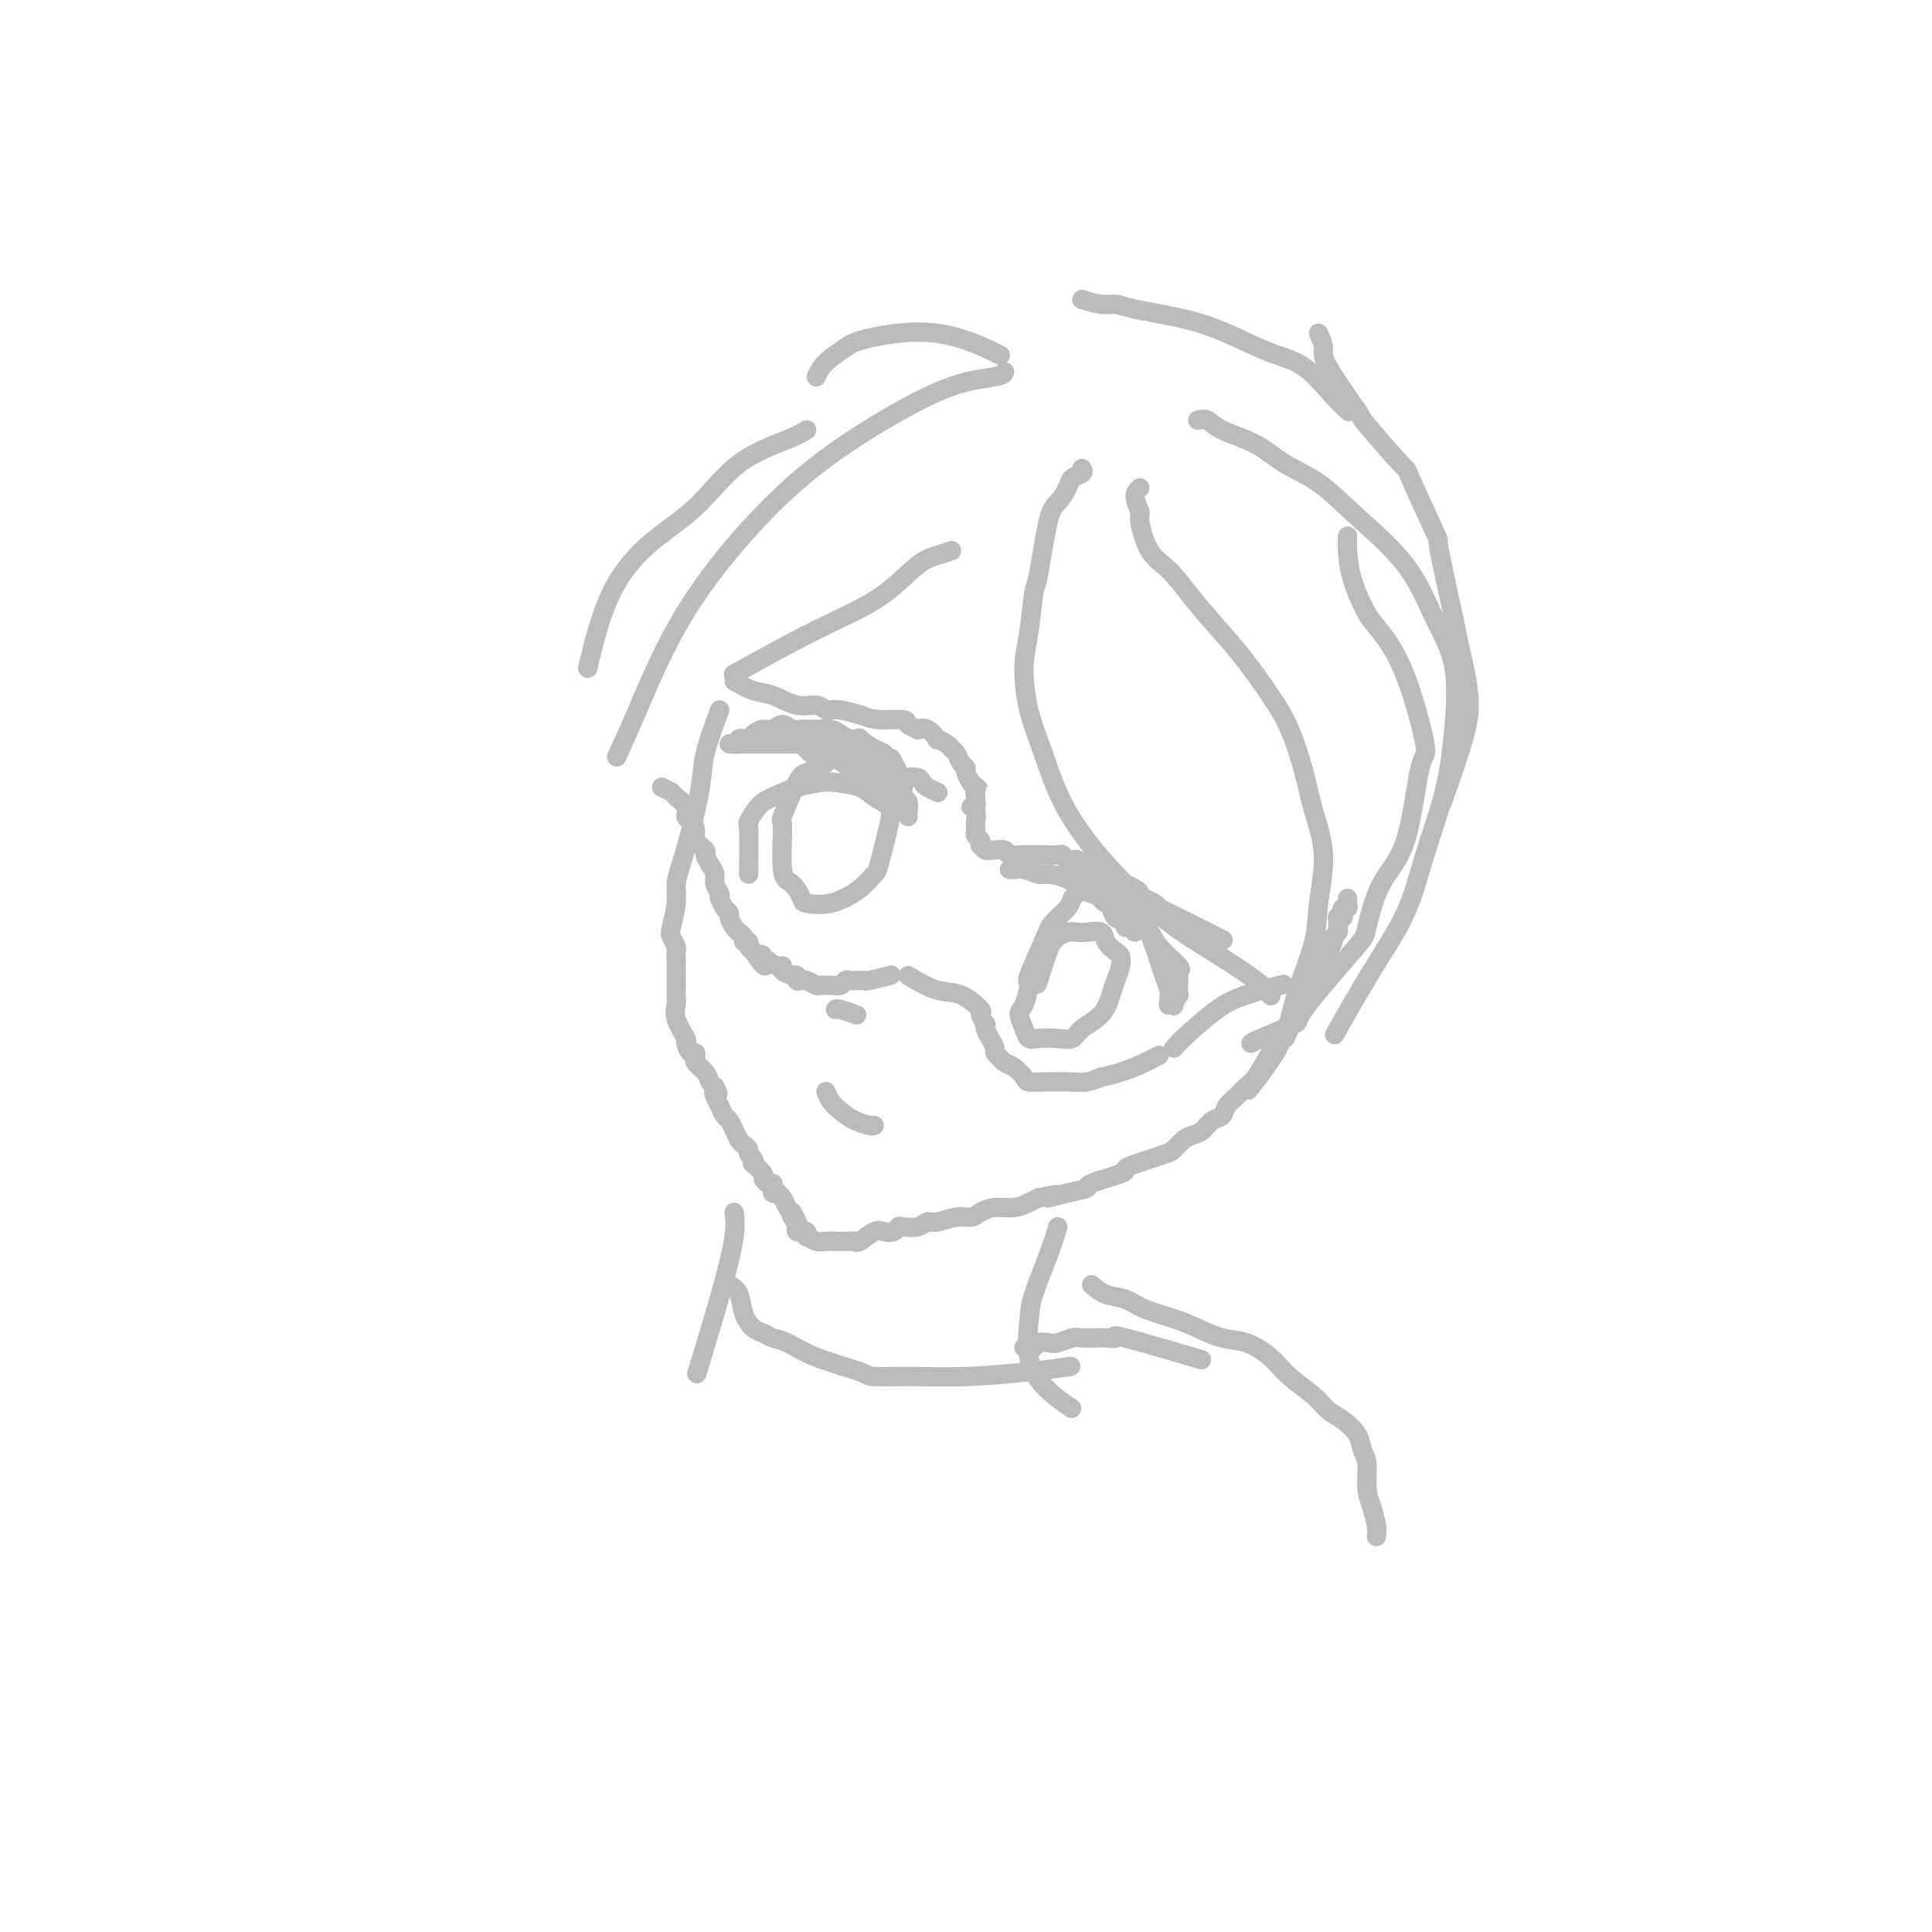 <svg viewBox='0 0 400 400' version='1.1' xmlns='http://www.w3.org/2000/svg' xmlns:xlink='http://www.w3.org/1999/xlink'><g fill='none' stroke='#BABBBB' stroke-width='4' stroke-linecap='round' stroke-linejoin='round'><path d='M149,147c-1.201,3.234 -2.403,6.469 -3,9c-0.597,2.531 -0.590,4.359 -1,7c-0.410,2.641 -1.238,6.094 -2,9c-0.762,2.906 -1.459,5.264 -2,7c-0.541,1.736 -0.926,2.850 -1,4c-0.074,1.150 0.162,2.334 0,4c-0.162,1.666 -0.723,3.812 -1,5c-0.277,1.188 -0.270,1.417 0,2c0.270,0.583 0.804,1.521 1,2c0.196,0.479 0.052,0.498 0,1c-0.052,0.502 -0.014,1.485 0,2c0.014,0.515 0.004,0.560 0,1c-0.004,0.440 -0.003,1.274 0,2c0.003,0.726 0.009,1.344 0,2c-0.009,0.656 -0.031,1.351 0,2c0.031,0.649 0.116,1.254 0,2c-0.116,0.746 -0.434,1.635 0,3c0.434,1.365 1.619,3.207 2,4c0.381,0.793 -0.041,0.538 0,1c0.041,0.462 0.545,1.643 1,2c0.455,0.357 0.861,-0.109 1,0c0.139,0.109 0.012,0.792 0,1c-0.012,0.208 0.091,-0.060 0,0c-0.091,0.060 -0.375,0.449 0,1c0.375,0.551 1.409,1.264 2,2c0.591,0.736 0.740,1.496 1,2c0.260,0.504 0.630,0.752 1,1'/><path d='M148,225c1.250,2.356 0.376,1.246 0,1c-0.376,-0.246 -0.254,0.373 0,1c0.254,0.627 0.642,1.262 1,2c0.358,0.738 0.688,1.577 1,2c0.312,0.423 0.608,0.428 1,1c0.392,0.572 0.880,1.711 1,2c0.120,0.289 -0.126,-0.273 0,0c0.126,0.273 0.626,1.382 1,2c0.374,0.618 0.623,0.744 1,1c0.377,0.256 0.884,0.641 1,1c0.116,0.359 -0.157,0.691 0,1c0.157,0.309 0.745,0.593 1,1c0.255,0.407 0.176,0.936 0,1c-0.176,0.064 -0.450,-0.337 0,0c0.450,0.337 1.623,1.414 2,2c0.377,0.586 -0.044,0.683 0,1c0.044,0.317 0.552,0.856 1,1c0.448,0.144 0.837,-0.105 1,0c0.163,0.105 0.099,0.566 0,1c-0.099,0.434 -0.234,0.841 0,1c0.234,0.159 0.836,0.070 1,0c0.164,-0.070 -0.111,-0.122 0,0c0.111,0.122 0.607,0.417 1,1c0.393,0.583 0.684,1.452 1,2c0.316,0.548 0.658,0.774 1,1'/><path d='M164,251c2.416,4.200 0.455,1.700 0,1c-0.455,-0.700 0.595,0.401 1,1c0.405,0.599 0.165,0.695 0,1c-0.165,0.305 -0.254,0.818 0,1c0.254,0.182 0.851,0.034 1,0c0.149,-0.034 -0.150,0.047 0,0c0.150,-0.047 0.751,-0.223 1,0c0.249,0.223 0.147,0.844 0,1c-0.147,0.156 -0.340,-0.154 0,0c0.340,0.154 1.212,0.774 2,1c0.788,0.226 1.493,0.060 2,0c0.507,-0.060 0.817,-0.014 1,0c0.183,0.014 0.241,-0.004 1,0c0.759,0.004 2.219,0.029 3,0c0.781,-0.029 0.881,-0.112 1,0c0.119,0.112 0.256,0.419 1,0c0.744,-0.419 2.095,-1.562 3,-2c0.905,-0.438 1.362,-0.169 2,0c0.638,0.169 1.456,0.237 2,0c0.544,-0.237 0.816,-0.780 1,-1c0.184,-0.220 0.282,-0.115 1,0c0.718,0.115 2.055,0.242 3,0c0.945,-0.242 1.498,-0.852 2,-1c0.502,-0.148 0.951,0.167 2,0c1.049,-0.167 2.696,-0.814 4,-1c1.304,-0.186 2.264,0.091 3,0c0.736,-0.091 1.247,-0.549 2,-1c0.753,-0.451 1.748,-0.894 3,-1c1.252,-0.106 2.760,0.125 4,0c1.240,-0.125 2.211,-0.607 3,-1c0.789,-0.393 1.394,-0.696 2,-1'/><path d='M215,248c6.311,-1.346 2.589,-0.210 2,0c-0.589,0.210 1.956,-0.507 4,-1c2.044,-0.493 3.586,-0.762 4,-1c0.414,-0.238 -0.301,-0.445 1,-1c1.301,-0.555 4.617,-1.458 6,-2c1.383,-0.542 0.832,-0.721 1,-1c0.168,-0.279 1.056,-0.656 2,-1c0.944,-0.344 1.943,-0.656 3,-1c1.057,-0.344 2.170,-0.721 3,-1c0.830,-0.279 1.377,-0.460 2,-1c0.623,-0.540 1.323,-1.439 2,-2c0.677,-0.561 1.332,-0.783 2,-1c0.668,-0.217 1.348,-0.428 2,-1c0.652,-0.572 1.277,-1.505 2,-2c0.723,-0.495 1.544,-0.553 2,-1c0.456,-0.447 0.549,-1.284 1,-2c0.451,-0.716 1.262,-1.310 2,-2c0.738,-0.690 1.402,-1.476 2,-2c0.598,-0.524 1.129,-0.786 2,-2c0.871,-1.214 2.083,-3.380 3,-5c0.917,-1.620 1.537,-2.694 2,-3c0.463,-0.306 0.767,0.157 1,0c0.233,-0.157 0.396,-0.934 1,-2c0.604,-1.066 1.648,-2.420 2,-3c0.352,-0.580 0.011,-0.386 0,-1c-0.011,-0.614 0.309,-2.035 1,-3c0.691,-0.965 1.752,-1.475 2,-2c0.248,-0.525 -0.318,-1.064 0,-2c0.318,-0.936 1.519,-2.267 2,-3c0.481,-0.733 0.240,-0.866 0,-1'/><path d='M274,198c1.327,-2.576 1.144,-1.516 1,-1c-0.144,0.516 -0.249,0.488 0,0c0.249,-0.488 0.851,-1.436 1,-2c0.149,-0.564 -0.156,-0.742 0,-1c0.156,-0.258 0.774,-0.595 1,-1c0.226,-0.405 0.060,-0.879 0,-1c-0.060,-0.121 -0.012,0.112 0,0c0.012,-0.112 -0.011,-0.569 0,-1c0.011,-0.431 0.054,-0.838 0,-1c-0.054,-0.162 -0.207,-0.081 0,0c0.207,0.081 0.773,0.163 1,0c0.227,-0.163 0.113,-0.569 0,-1c-0.113,-0.431 -0.226,-0.886 0,-1c0.226,-0.114 0.793,0.114 1,0c0.207,-0.114 0.056,-0.569 0,-1c-0.056,-0.431 -0.016,-0.837 0,-1c0.016,-0.163 0.008,-0.081 0,0'/><path d='M224,97c0.209,0.348 0.418,0.697 0,1c-0.418,0.303 -1.464,0.562 -2,1c-0.536,0.438 -0.563,1.057 -1,2c-0.437,0.943 -1.282,2.211 -2,3c-0.718,0.789 -1.307,1.099 -2,4c-0.693,2.901 -1.491,8.395 -2,11c-0.509,2.605 -0.731,2.323 -1,4c-0.269,1.677 -0.587,5.313 -1,8c-0.413,2.687 -0.923,4.423 -1,7c-0.077,2.577 0.280,5.994 1,9c0.720,3.006 1.805,5.600 3,9c1.195,3.400 2.501,7.606 5,12c2.499,4.394 6.190,8.974 10,13c3.810,4.026 7.739,7.496 11,10c3.261,2.504 5.853,4.042 9,6c3.147,1.958 6.847,4.335 9,6c2.153,1.665 2.758,2.619 3,3c0.242,0.381 0.121,0.191 0,0'/><path d='M236,101c-0.546,0.524 -1.091,1.047 -1,2c0.091,0.953 0.819,2.335 1,3c0.181,0.665 -0.185,0.613 0,2c0.185,1.387 0.922,4.213 2,6c1.078,1.787 2.497,2.535 4,4c1.503,1.465 3.091,3.648 5,6c1.909,2.352 4.139,4.875 6,7c1.861,2.125 3.351,3.853 5,6c1.649,2.147 3.455,4.712 5,7c1.545,2.288 2.827,4.297 4,7c1.173,2.703 2.236,6.098 3,9c0.764,2.902 1.228,5.310 2,8c0.772,2.690 1.851,5.663 2,9c0.149,3.337 -0.632,7.039 -1,10c-0.368,2.961 -0.324,5.180 -1,8c-0.676,2.820 -2.073,6.242 -3,9c-0.927,2.758 -1.382,4.853 -2,7c-0.618,2.147 -1.397,4.347 -3,7c-1.603,2.653 -4.029,5.758 -5,7c-0.971,1.242 -0.485,0.621 0,0'/><path d='M279,111c-0.038,0.780 -0.076,1.560 0,3c0.076,1.440 0.267,3.540 1,6c0.733,2.460 2.009,5.280 3,7c0.991,1.720 1.698,2.339 3,4c1.302,1.661 3.198,4.364 5,9c1.802,4.636 3.509,11.204 4,14c0.491,2.796 -0.234,1.821 -1,5c-0.766,3.179 -1.574,10.513 -3,15c-1.426,4.487 -3.472,6.128 -5,9c-1.528,2.872 -2.539,6.976 -3,9c-0.461,2.024 -0.372,1.968 -3,5c-2.628,3.032 -7.972,9.152 -10,12c-2.028,2.848 -0.739,2.423 -2,3c-1.261,0.577 -5.070,2.155 -7,3c-1.930,0.845 -1.980,0.956 -2,1c-0.020,0.044 -0.010,0.022 0,0'/><path d='M248,87c0.681,-0.162 1.362,-0.324 2,0c0.638,0.324 1.232,1.135 3,2c1.768,0.865 4.709,1.783 7,3c2.291,1.217 3.931,2.731 6,4c2.069,1.269 4.565,2.293 7,4c2.435,1.707 4.807,4.096 8,7c3.193,2.904 7.205,6.322 10,10c2.795,3.678 4.372,7.616 6,11c1.628,3.384 3.306,6.214 4,10c0.694,3.786 0.405,8.529 0,13c-0.405,4.471 -0.926,8.671 -2,13c-1.074,4.329 -2.702,8.787 -4,13c-1.298,4.213 -2.265,8.181 -4,12c-1.735,3.819 -4.236,7.490 -7,12c-2.764,4.510 -5.790,9.860 -7,12c-1.210,2.140 -0.605,1.070 0,0'/><path d='M197,114c-0.970,0.345 -1.939,0.690 -3,1c-1.061,0.310 -2.212,0.585 -4,2c-1.788,1.415 -4.211,3.970 -7,6c-2.789,2.030 -5.943,3.534 -9,5c-3.057,1.466 -6.015,2.895 -10,5c-3.985,2.105 -8.996,4.887 -11,6c-2.004,1.113 -1.002,0.556 0,0'/><path d='M208,77c-0.148,0.344 -0.295,0.688 -2,1c-1.705,0.312 -4.967,0.591 -9,2c-4.033,1.409 -8.836,3.948 -14,7c-5.164,3.052 -10.687,6.616 -16,11c-5.313,4.384 -10.415,9.589 -15,15c-4.585,5.411 -8.652,11.028 -12,17c-3.348,5.972 -5.978,12.300 -8,17c-2.022,4.700 -3.435,7.771 -4,9c-0.565,1.229 -0.283,0.614 0,0'/><path d='M167,89c-0.765,0.504 -1.530,1.007 -4,2c-2.470,0.993 -6.645,2.475 -10,5c-3.355,2.525 -5.891,6.094 -9,9c-3.109,2.906 -6.792,5.150 -10,8c-3.208,2.850 -5.941,6.306 -8,11c-2.059,4.694 -3.446,10.627 -4,13c-0.554,2.373 -0.277,1.187 0,0'/><path d='M169,78c0.456,-0.972 0.912,-1.944 2,-3c1.088,-1.056 2.808,-2.194 4,-3c1.192,-0.806 1.856,-1.278 5,-2c3.144,-0.722 8.770,-1.694 14,-1c5.230,0.694 10.066,3.056 12,4c1.934,0.944 0.967,0.472 0,0'/><path d='M224,62c1.406,0.441 2.812,0.882 4,1c1.188,0.118 2.157,-0.088 3,0c0.843,0.088 1.560,0.471 4,1c2.440,0.529 6.603,1.205 10,2c3.397,0.795 6.028,1.709 9,3c2.972,1.291 6.285,2.959 9,4c2.715,1.041 4.831,1.454 7,3c2.169,1.546 4.392,4.224 6,6c1.608,1.776 2.602,2.650 3,3c0.398,0.350 0.199,0.175 0,0'/><path d='M273,69c0.490,1.081 0.980,2.162 1,3c0.020,0.838 -0.430,1.433 1,4c1.430,2.567 4.742,7.107 6,9c1.258,1.893 0.464,1.139 2,3c1.536,1.861 5.403,6.339 7,8c1.597,1.661 0.923,0.507 2,3c1.077,2.493 3.904,8.632 5,11c1.096,2.368 0.462,0.964 1,4c0.538,3.036 2.249,10.511 3,14c0.751,3.489 0.544,2.993 1,5c0.456,2.007 1.576,6.517 2,10c0.424,3.483 0.153,5.938 -1,10c-1.153,4.062 -3.186,9.732 -4,12c-0.814,2.268 -0.407,1.134 0,0'/><path d='M186,168c0.009,-0.168 0.018,-0.335 0,-1c-0.018,-0.665 -0.065,-1.826 0,-3c0.065,-1.174 0.240,-2.360 0,-3c-0.240,-0.640 -0.894,-0.735 -1,-1c-0.106,-0.265 0.338,-0.702 0,-1c-0.338,-0.298 -1.456,-0.458 -2,-1c-0.544,-0.542 -0.512,-1.465 -1,-2c-0.488,-0.535 -1.495,-0.683 -2,-1c-0.505,-0.317 -0.506,-0.803 -1,-1c-0.494,-0.197 -1.479,-0.105 -2,0c-0.521,0.105 -0.576,0.224 -1,0c-0.424,-0.224 -1.216,-0.792 -2,-1c-0.784,-0.208 -1.562,-0.056 -2,0c-0.438,0.056 -0.538,0.015 -1,0c-0.462,-0.015 -1.286,-0.004 -2,0c-0.714,0.004 -1.319,0.001 -2,0c-0.681,-0.001 -1.440,-0.000 -2,0c-0.560,0.000 -0.921,0.000 -1,0c-0.079,-0.000 0.125,-0.000 0,0c-0.125,0.000 -0.580,0.000 -1,0c-0.420,-0.000 -0.805,-0.000 -1,0c-0.195,0.000 -0.198,0.000 0,0c0.198,-0.000 0.599,-0.000 1,0'/><path d='M163,153c-2.500,-0.047 -0.250,0.835 1,1c1.250,0.165 1.500,-0.387 2,0c0.500,0.387 1.248,1.711 2,2c0.752,0.289 1.506,-0.459 3,0c1.494,0.459 3.728,2.123 5,3c1.272,0.877 1.581,0.966 2,1c0.419,0.034 0.948,0.013 1,0c0.052,-0.013 -0.375,-0.018 1,1c1.375,1.018 4.550,3.060 6,4c1.450,0.940 1.173,0.777 1,1c-0.173,0.223 -0.243,0.830 0,1c0.243,0.170 0.797,-0.098 1,0c0.203,0.098 0.054,0.563 0,1c-0.054,0.437 -0.015,0.847 0,1c0.015,0.153 0.005,0.048 0,0c-0.005,-0.048 -0.005,-0.039 0,0c0.005,0.039 0.015,0.109 0,0c-0.015,-0.109 -0.056,-0.396 0,-1c0.056,-0.604 0.207,-1.524 0,-2c-0.207,-0.476 -0.773,-0.508 -1,-1c-0.227,-0.492 -0.116,-1.444 0,-2c0.116,-0.556 0.237,-0.716 0,-1c-0.237,-0.284 -0.833,-0.692 -1,-1c-0.167,-0.308 0.095,-0.517 0,-1c-0.095,-0.483 -0.548,-1.242 -1,-2'/><path d='M185,158c-0.649,-1.566 -0.771,-0.980 -1,-1c-0.229,-0.020 -0.565,-0.646 -1,-1c-0.435,-0.354 -0.970,-0.437 -2,-1c-1.030,-0.563 -2.554,-1.605 -3,-2c-0.446,-0.395 0.187,-0.144 0,0c-0.187,0.144 -1.195,0.182 -2,0c-0.805,-0.182 -1.409,-0.583 -2,-1c-0.591,-0.417 -1.169,-0.849 -2,-1c-0.831,-0.151 -1.913,-0.023 -3,0c-1.087,0.023 -2.178,-0.061 -3,0c-0.822,0.061 -1.376,0.268 -2,0c-0.624,-0.268 -1.319,-1.010 -2,-1c-0.681,0.010 -1.348,0.774 -2,1c-0.652,0.226 -1.289,-0.084 -2,0c-0.711,0.084 -1.496,0.562 -2,1c-0.504,0.438 -0.728,0.835 -1,1c-0.272,0.165 -0.593,0.097 -1,0c-0.407,-0.097 -0.899,-0.222 -1,0c-0.101,0.222 0.190,0.792 0,1c-0.190,0.208 -0.861,0.056 -1,0c-0.139,-0.056 0.255,-0.015 0,0c-0.255,0.015 -1.159,0.004 -1,0c0.159,-0.004 1.382,-0.001 2,0c0.618,0.001 0.631,0.001 1,0c0.369,-0.001 1.094,-0.001 2,0c0.906,0.001 1.991,0.003 3,0c1.009,-0.003 1.940,-0.011 3,0c1.060,0.011 2.247,0.041 3,0c0.753,-0.041 1.072,-0.155 2,0c0.928,0.155 2.464,0.577 4,1'/><path d='M171,155c3.313,0.091 2.095,-0.183 2,0c-0.095,0.183 0.932,0.821 2,1c1.068,0.179 2.178,-0.102 3,0c0.822,0.102 1.357,0.588 2,1c0.643,0.412 1.394,0.751 2,1c0.606,0.249 1.066,0.410 2,1c0.934,0.590 2.343,1.611 3,2c0.657,0.389 0.562,0.146 1,0c0.438,-0.146 1.410,-0.197 2,0c0.590,0.197 0.797,0.640 1,1c0.203,0.360 0.401,0.635 1,1c0.599,0.365 1.600,0.818 2,1c0.400,0.182 0.200,0.091 0,0'/><path d='M209,180c0.278,0.031 0.556,0.063 1,0c0.444,-0.063 1.053,-0.220 2,0c0.947,0.220 2.232,0.819 3,1c0.768,0.181 1.021,-0.054 2,0c0.979,0.054 2.686,0.398 4,1c1.314,0.602 2.235,1.460 3,2c0.765,0.540 1.376,0.760 2,1c0.624,0.240 1.263,0.499 2,1c0.737,0.501 1.573,1.243 2,2c0.427,0.757 0.444,1.528 1,2c0.556,0.472 1.653,0.644 2,1c0.347,0.356 -0.054,0.896 0,1c0.054,0.104 0.562,-0.226 1,0c0.438,0.226 0.805,1.010 1,1c0.195,-0.010 0.218,-0.815 0,-1c-0.218,-0.185 -0.675,0.249 -1,0c-0.325,-0.249 -0.516,-1.180 -1,-2c-0.484,-0.820 -1.262,-1.530 -2,-2c-0.738,-0.470 -1.438,-0.701 -2,-1c-0.562,-0.299 -0.986,-0.668 -1,-1c-0.014,-0.332 0.381,-0.628 0,-1c-0.381,-0.372 -1.537,-0.821 -2,-1c-0.463,-0.179 -0.231,-0.090 0,0'/><path d='M226,184c-1.508,-1.442 -0.777,-0.548 0,0c0.777,0.548 1.602,0.751 2,1c0.398,0.249 0.369,0.543 1,1c0.631,0.457 1.921,1.075 3,2c1.079,0.925 1.946,2.156 3,3c1.054,0.844 2.297,1.300 3,2c0.703,0.700 0.868,1.643 2,3c1.132,1.357 3.231,3.128 4,4c0.769,0.872 0.207,0.844 0,1c-0.207,0.156 -0.060,0.494 0,1c0.060,0.506 0.031,1.179 0,2c-0.031,0.821 -0.065,1.789 0,2c0.065,0.211 0.228,-0.335 0,0c-0.228,0.335 -0.846,1.552 -1,2c-0.154,0.448 0.156,0.129 0,0c-0.156,-0.129 -0.777,-0.068 -1,0c-0.223,0.068 -0.049,0.143 0,0c0.049,-0.143 -0.028,-0.502 0,-1c0.028,-0.498 0.162,-1.133 0,-2c-0.162,-0.867 -0.619,-1.965 -1,-3c-0.381,-1.035 -0.685,-2.006 -1,-3c-0.315,-0.994 -0.640,-2.009 -1,-3c-0.360,-0.991 -0.755,-1.957 -1,-3c-0.245,-1.043 -0.342,-2.164 -1,-3c-0.658,-0.836 -1.879,-1.389 -3,-2c-1.121,-0.611 -2.144,-1.281 -3,-2c-0.856,-0.719 -1.547,-1.485 -2,-2c-0.453,-0.515 -0.668,-0.777 -1,-1c-0.332,-0.223 -0.782,-0.406 -2,-1c-1.218,-0.594 -3.205,-1.598 -4,-2c-0.795,-0.402 -0.397,-0.201 0,0'/><path d='M223,185c-0.391,0.269 -0.782,0.539 -1,1c-0.218,0.461 -0.264,1.115 -1,2c-0.736,0.885 -2.161,2.002 -3,3c-0.839,0.998 -1.091,1.876 -2,4c-0.909,2.124 -2.475,5.492 -3,7c-0.525,1.508 -0.008,1.154 0,2c0.008,0.846 -0.491,2.892 -1,4c-0.509,1.108 -1.028,1.277 -1,2c0.028,0.723 0.602,1.999 1,3c0.398,1.001 0.618,1.727 1,2c0.382,0.273 0.925,0.093 2,0c1.075,-0.093 2.683,-0.101 4,0c1.317,0.101 2.341,0.309 3,0c0.659,-0.309 0.951,-1.136 2,-2c1.049,-0.864 2.856,-1.765 4,-3c1.144,-1.235 1.625,-2.802 2,-4c0.375,-1.198 0.643,-2.025 1,-3c0.357,-0.975 0.802,-2.097 1,-3c0.198,-0.903 0.148,-1.587 0,-2c-0.148,-0.413 -0.396,-0.555 -1,-1c-0.604,-0.445 -1.565,-1.192 -2,-2c-0.435,-0.808 -0.344,-1.678 -1,-2c-0.656,-0.322 -2.060,-0.097 -3,0c-0.940,0.097 -1.417,0.068 -2,0c-0.583,-0.068 -1.272,-0.173 -2,0c-0.728,0.173 -1.494,0.624 -2,1c-0.506,0.376 -0.752,0.678 -1,1c-0.248,0.322 -0.500,0.663 -1,2c-0.500,1.337 -1.250,3.668 -2,6'/><path d='M215,203c-0.500,1.333 -0.250,0.667 0,0'/><path d='M171,158c-0.655,0.313 -1.310,0.625 -2,1c-0.690,0.375 -1.416,0.812 -2,1c-0.584,0.188 -1.027,0.128 -2,2c-0.973,1.872 -2.478,5.675 -3,7c-0.522,1.325 -0.063,0.172 0,2c0.063,1.828 -0.271,6.636 0,9c0.271,2.364 1.146,2.285 2,3c0.854,0.715 1.686,2.222 2,3c0.314,0.778 0.111,0.825 1,1c0.889,0.175 2.872,0.479 5,0c2.128,-0.479 4.401,-1.742 6,-3c1.599,-1.258 2.524,-2.511 3,-3c0.476,-0.489 0.503,-0.215 1,-2c0.497,-1.785 1.465,-5.631 2,-8c0.535,-2.369 0.637,-3.262 0,-4c-0.637,-0.738 -2.013,-1.320 -3,-2c-0.987,-0.680 -1.583,-1.458 -3,-2c-1.417,-0.542 -3.653,-0.848 -5,-1c-1.347,-0.152 -1.804,-0.148 -3,0c-1.196,0.148 -3.129,0.442 -5,1c-1.871,0.558 -3.678,1.380 -5,2c-1.322,0.620 -2.158,1.036 -3,2c-0.842,0.964 -1.690,2.475 -2,3c-0.310,0.525 -0.084,0.064 0,2c0.084,1.936 0.024,6.267 0,8c-0.024,1.733 -0.012,0.866 0,0'/><path d='M137,163c0.794,0.355 1.588,0.710 2,1c0.412,0.290 0.440,0.514 1,1c0.560,0.486 1.650,1.232 2,2c0.350,0.768 -0.042,1.558 0,2c0.042,0.442 0.518,0.537 1,1c0.482,0.463 0.969,1.293 1,2c0.031,0.707 -0.394,1.292 0,2c0.394,0.708 1.607,1.541 2,2c0.393,0.459 -0.035,0.546 0,1c0.035,0.454 0.531,1.275 1,2c0.469,0.725 0.909,1.355 1,2c0.091,0.645 -0.169,1.304 0,2c0.169,0.696 0.767,1.430 1,2c0.233,0.570 0.100,0.978 0,1c-0.100,0.022 -0.168,-0.341 0,0c0.168,0.341 0.571,1.388 1,2c0.429,0.612 0.884,0.790 1,1c0.116,0.210 -0.109,0.451 0,1c0.109,0.549 0.550,1.405 1,2c0.450,0.595 0.909,0.929 1,1c0.091,0.071 -0.187,-0.122 0,0c0.187,0.122 0.838,0.558 1,1c0.162,0.442 -0.167,0.889 0,1c0.167,0.111 0.828,-0.115 1,0c0.172,0.115 -0.146,0.569 0,1c0.146,0.431 0.756,0.837 1,1c0.244,0.163 0.122,0.081 0,0'/><path d='M156,197c3.411,5.427 2.437,1.994 2,1c-0.437,-0.994 -0.337,0.451 0,1c0.337,0.549 0.911,0.202 1,0c0.089,-0.202 -0.308,-0.261 0,0c0.308,0.261 1.321,0.841 2,1c0.679,0.159 1.023,-0.102 1,0c-0.023,0.102 -0.413,0.567 0,1c0.413,0.433 1.631,0.834 2,1c0.369,0.166 -0.109,0.096 0,0c0.109,-0.096 0.807,-0.218 1,0c0.193,0.218 -0.117,0.776 0,1c0.117,0.224 0.662,0.112 1,0c0.338,-0.112 0.468,-0.226 1,0c0.532,0.226 1.465,0.792 2,1c0.535,0.208 0.672,0.057 1,0c0.328,-0.057 0.847,-0.019 1,0c0.153,0.019 -0.061,0.019 0,0c0.061,-0.019 0.397,-0.058 1,0c0.603,0.058 1.472,0.212 2,0c0.528,-0.212 0.715,-0.789 1,-1c0.285,-0.211 0.669,-0.057 1,0c0.331,0.057 0.610,0.016 1,0c0.390,-0.016 0.890,-0.008 1,0c0.110,0.008 -0.169,0.016 0,0c0.169,-0.016 0.788,-0.056 1,0c0.212,0.056 0.019,0.207 1,0c0.981,-0.207 3.138,-0.774 4,-1c0.862,-0.226 0.431,-0.113 0,0'/><path d='M152,141c1.361,0.795 2.722,1.590 4,2c1.278,0.410 2.475,0.436 4,1c1.525,0.564 3.380,1.667 5,2c1.620,0.333 3.007,-0.104 4,0c0.993,0.104 1.593,0.750 2,1c0.407,0.250 0.621,0.105 1,0c0.379,-0.105 0.922,-0.169 2,0c1.078,0.169 2.689,0.571 4,1c1.311,0.429 2.322,0.886 4,1c1.678,0.114 4.024,-0.115 5,0c0.976,0.115 0.581,0.575 1,1c0.419,0.425 1.652,0.817 2,1c0.348,0.183 -0.187,0.157 0,0c0.187,-0.157 1.097,-0.445 2,0c0.903,0.445 1.800,1.624 2,2c0.200,0.376 -0.298,-0.050 0,0c0.298,0.050 1.390,0.577 2,1c0.610,0.423 0.737,0.743 1,1c0.263,0.257 0.662,0.453 1,1c0.338,0.547 0.616,1.446 1,2c0.384,0.554 0.872,0.765 1,1c0.128,0.235 -0.106,0.496 0,1c0.106,0.504 0.553,1.252 1,2'/><path d='M201,162c2.391,2.128 1.368,0.948 1,1c-0.368,0.052 -0.081,1.336 0,2c0.081,0.664 -0.045,0.706 0,1c0.045,0.294 0.261,0.838 0,1c-0.261,0.162 -0.998,-0.059 -1,0c-0.002,0.059 0.730,0.397 1,1c0.270,0.603 0.076,1.471 0,2c-0.076,0.529 -0.034,0.720 0,1c0.034,0.280 0.061,0.648 0,1c-0.061,0.352 -0.210,0.686 0,1c0.210,0.314 0.777,0.606 1,1c0.223,0.394 0.100,0.891 0,1c-0.100,0.109 -0.177,-0.168 0,0c0.177,0.168 0.610,0.781 1,1c0.390,0.219 0.738,0.045 1,0c0.262,-0.045 0.437,0.041 1,0c0.563,-0.041 1.513,-0.207 2,0c0.487,0.207 0.511,0.788 1,1c0.489,0.212 1.445,0.057 2,0c0.555,-0.057 0.711,-0.015 1,0c0.289,0.015 0.711,0.004 1,0c0.289,-0.004 0.445,-0.002 1,0c0.555,0.002 1.510,0.005 2,0c0.490,-0.005 0.517,-0.016 1,0c0.483,0.016 1.424,0.061 2,0c0.576,-0.061 0.787,-0.226 1,0c0.213,0.226 0.428,0.844 1,1c0.572,0.156 1.500,-0.150 2,0c0.500,0.150 0.571,0.757 1,1c0.429,0.243 1.214,0.121 2,0'/><path d='M226,179c3.657,0.638 2.300,0.734 2,1c-0.300,0.266 0.458,0.701 1,1c0.542,0.299 0.870,0.461 2,1c1.130,0.539 3.064,1.455 4,2c0.936,0.545 0.875,0.719 1,1c0.125,0.281 0.435,0.668 1,1c0.565,0.332 1.386,0.608 2,1c0.614,0.392 1.020,0.899 1,1c-0.020,0.101 -0.467,-0.204 2,1c2.467,1.204 7.848,3.915 10,5c2.152,1.085 1.076,0.542 0,0'/><path d='M188,202c2.093,1.242 4.186,2.484 6,3c1.814,0.516 3.348,0.306 5,1c1.652,0.694 3.423,2.293 4,3c0.577,0.707 -0.039,0.521 0,1c0.039,0.479 0.732,1.624 1,2c0.268,0.376 0.109,-0.015 0,0c-0.109,0.015 -0.170,0.438 0,1c0.170,0.562 0.570,1.264 1,2c0.430,0.736 0.891,1.506 1,2c0.109,0.494 -0.136,0.713 0,1c0.136,0.287 0.651,0.641 1,1c0.349,0.359 0.533,0.723 1,1c0.467,0.277 1.216,0.467 2,1c0.784,0.533 1.602,1.411 2,2c0.398,0.589 0.374,0.891 1,1c0.626,0.109 1.900,0.027 3,0c1.100,-0.027 2.027,0.003 3,0c0.973,-0.003 1.993,-0.039 3,0c1.007,0.039 2.002,0.154 3,0c0.998,-0.154 1.999,-0.577 3,-1'/><path d='M228,223c4.933,-0.889 9.267,-3.111 11,-4c1.733,-0.889 0.867,-0.444 0,0'/><path d='M243,217c0.715,-0.777 1.429,-1.553 3,-3c1.571,-1.447 3.998,-3.563 6,-5c2.002,-1.437 3.577,-2.195 6,-3c2.423,-0.805 5.692,-1.659 7,-2c1.308,-0.341 0.654,-0.171 0,0'/><path d='M173,209c0.089,-0.111 0.178,-0.222 1,0c0.822,0.222 2.378,0.778 3,1c0.622,0.222 0.311,0.111 0,0'/><path d='M171,226c0.265,0.671 0.530,1.343 1,2c0.470,0.657 1.145,1.300 2,2c0.855,0.700 1.889,1.456 3,2c1.111,0.544 2.299,0.877 3,1c0.701,0.123 0.915,0.035 1,0c0.085,-0.035 0.043,-0.018 0,0'/><path d='M152,251c0.244,1.889 0.489,3.778 -1,10c-1.489,6.222 -4.711,16.778 -6,21c-1.289,4.222 -0.644,2.111 0,0'/><path d='M219,254c-0.529,1.746 -1.058,3.491 -2,6c-0.942,2.509 -2.297,5.780 -3,8c-0.703,2.220 -0.756,3.389 -1,6c-0.244,2.611 -0.681,6.665 1,10c1.681,3.335 5.480,5.953 7,7c1.520,1.047 0.760,0.524 0,0'/><path d='M151,266c0.780,0.477 1.559,0.954 2,2c0.441,1.046 0.542,2.660 1,4c0.458,1.340 1.271,2.406 2,3c0.729,0.594 1.373,0.716 2,1c0.627,0.284 1.238,0.731 2,1c0.762,0.269 1.676,0.359 3,1c1.324,0.641 3.057,1.833 6,3c2.943,1.167 7.095,2.310 9,3c1.905,0.690 1.562,0.927 3,1c1.438,0.073 4.656,-0.019 8,0c3.344,0.019 6.814,0.149 11,0c4.186,-0.149 9.089,-0.579 13,-1c3.911,-0.421 6.832,-0.835 8,-1c1.168,-0.165 0.584,-0.083 0,0'/><path d='M212,279c0.326,-0.030 0.653,-0.060 1,0c0.347,0.060 0.716,0.208 1,0c0.284,-0.208 0.484,-0.774 1,-1c0.516,-0.226 1.350,-0.113 2,0c0.650,0.113 1.118,0.226 2,0c0.882,-0.226 2.179,-0.792 3,-1c0.821,-0.208 1.166,-0.060 2,0c0.834,0.060 2.156,0.031 3,0c0.844,-0.031 1.210,-0.064 2,0c0.790,0.064 2.006,0.223 2,0c-0.006,-0.223 -1.232,-0.829 2,0c3.232,0.829 10.924,3.094 14,4c3.076,0.906 1.538,0.453 0,0'/><path d='M226,266c0.896,0.780 1.792,1.559 3,2c1.208,0.441 2.727,0.542 4,1c1.273,0.458 2.299,1.273 4,2c1.701,0.727 4.076,1.366 6,2c1.924,0.634 3.398,1.264 5,2c1.602,0.736 3.332,1.579 5,2c1.668,0.421 3.275,0.420 5,1c1.725,0.580 3.567,1.740 5,3c1.433,1.260 2.457,2.619 4,4c1.543,1.381 3.603,2.782 5,4c1.397,1.218 2.130,2.253 3,3c0.870,0.747 1.879,1.207 3,2c1.121,0.793 2.356,1.919 3,3c0.644,1.081 0.698,2.117 1,3c0.302,0.883 0.851,1.613 1,3c0.149,1.387 -0.104,3.430 0,5c0.104,1.570 0.564,2.668 1,4c0.436,1.332 0.848,2.897 1,4c0.152,1.103 0.043,1.744 0,2c-0.043,0.256 -0.022,0.128 0,0'/></g>
</svg>